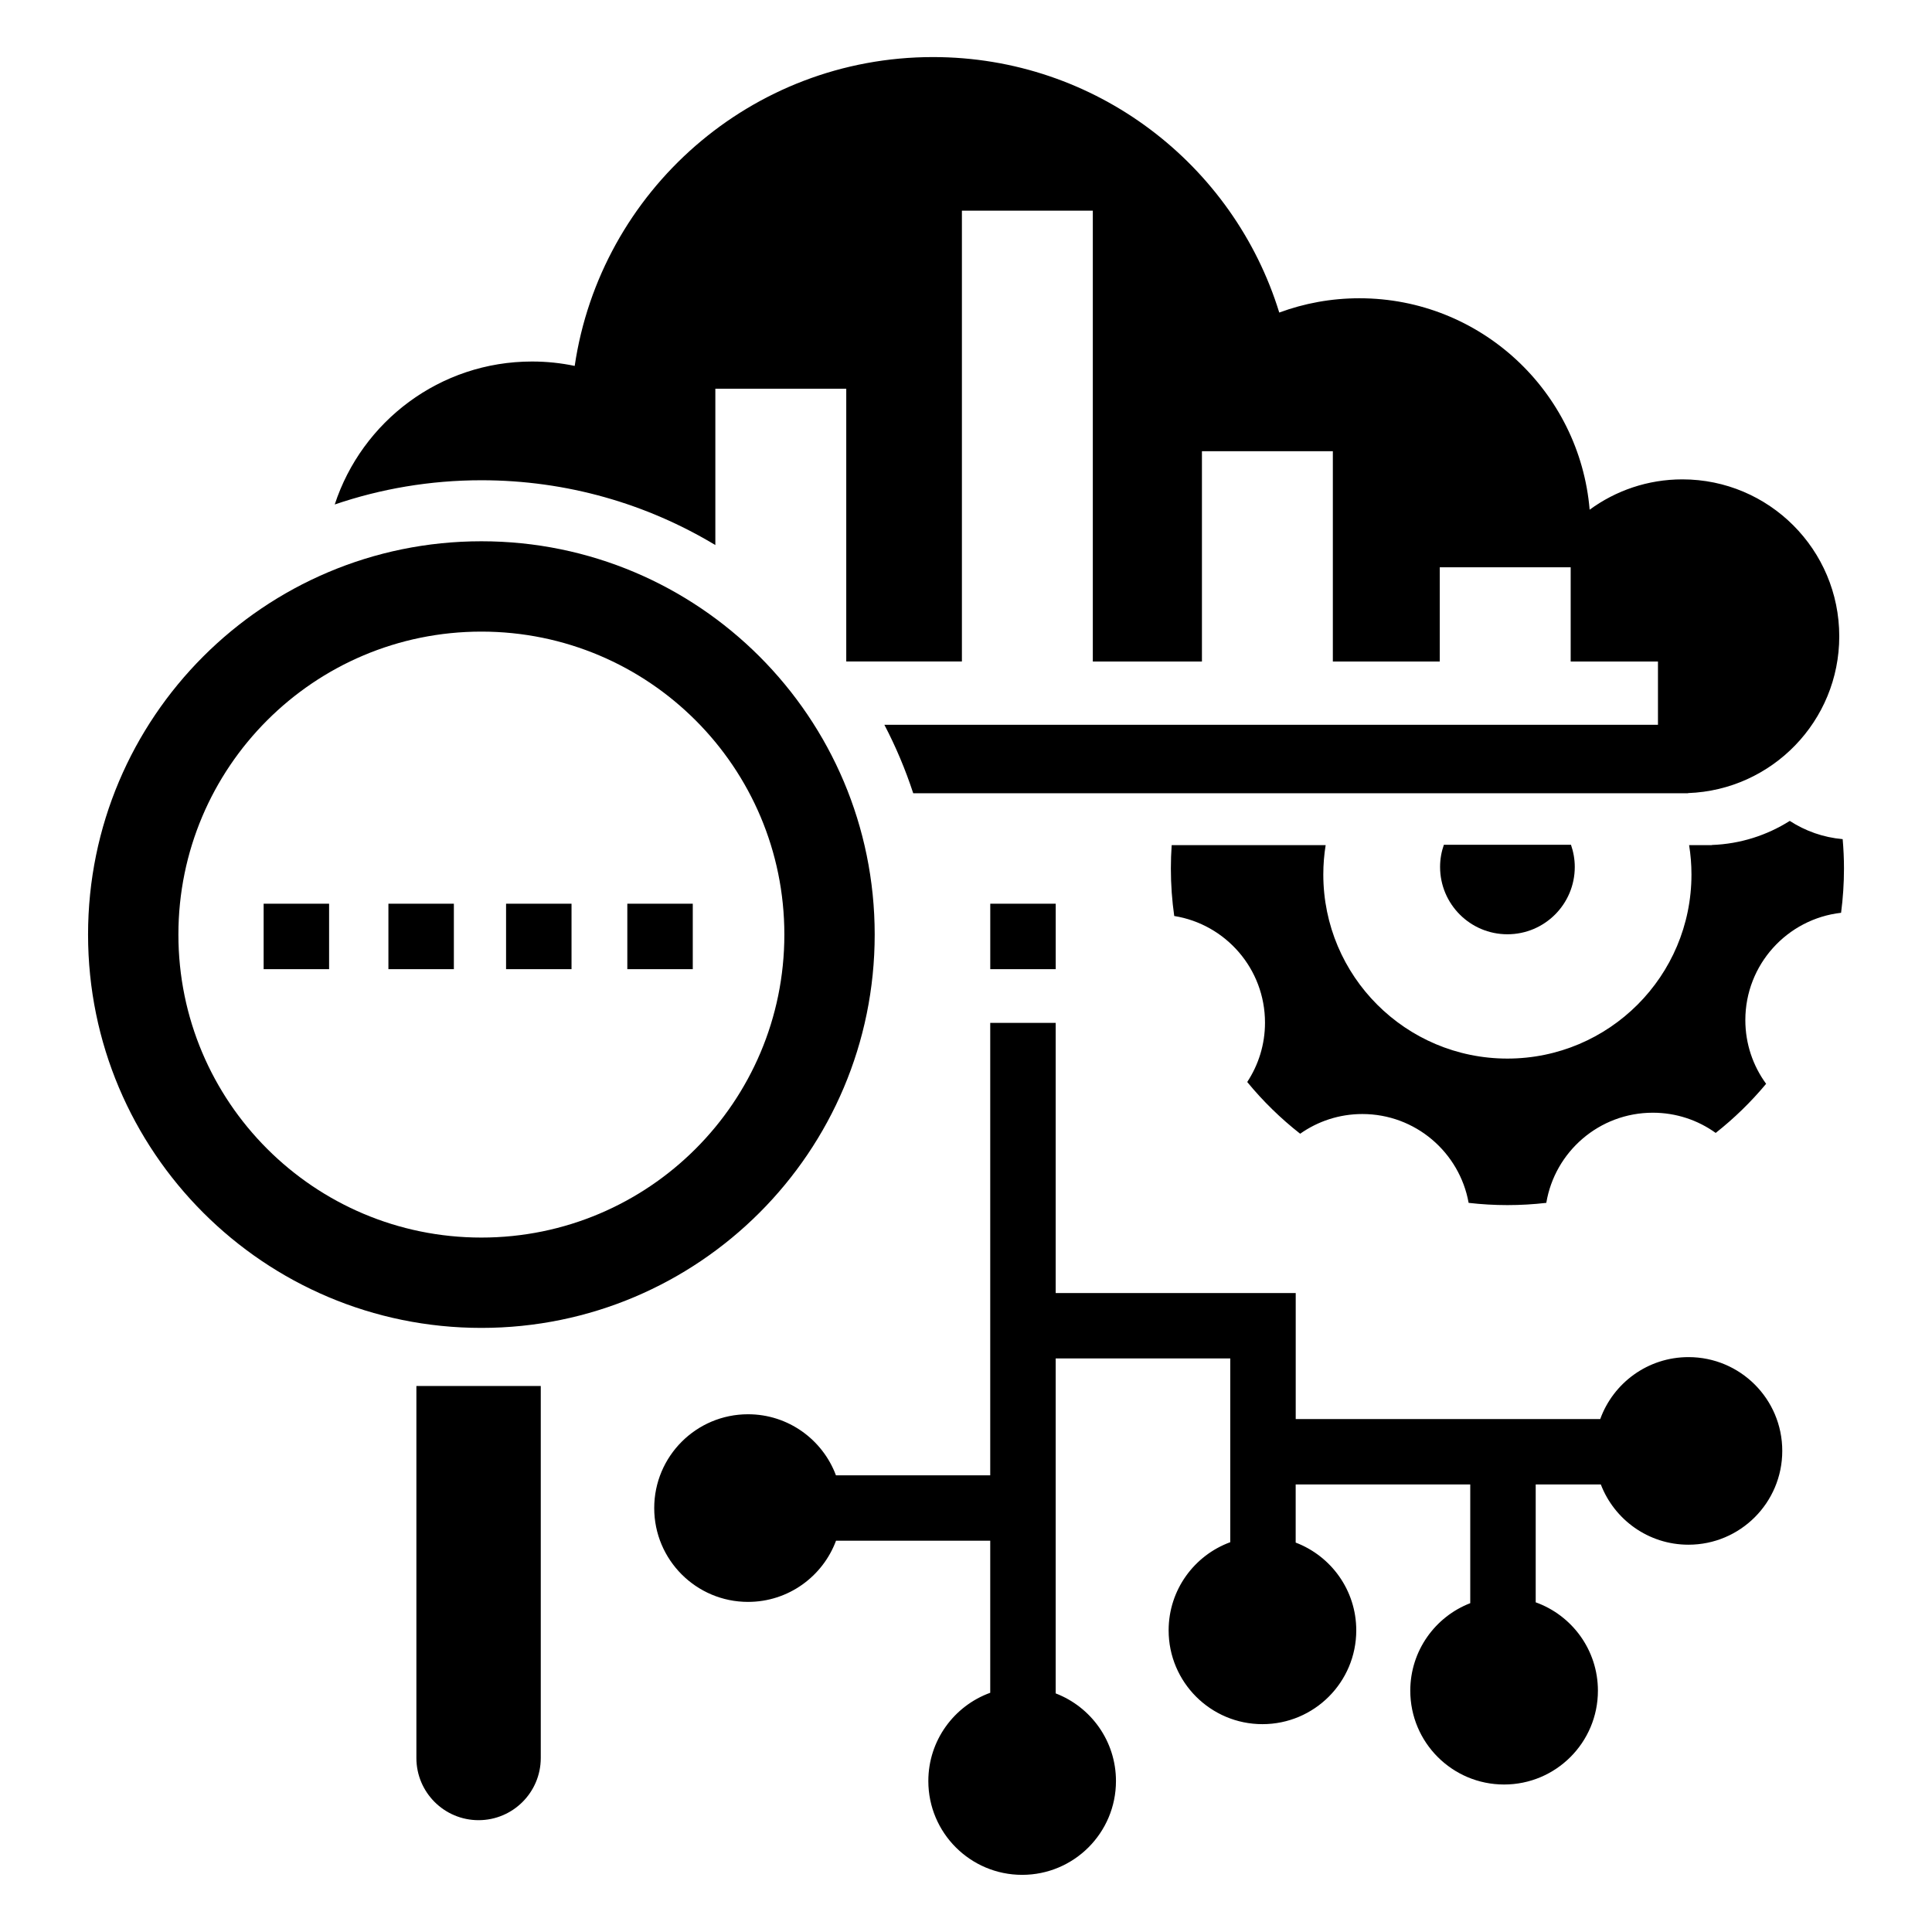 <?xml version="1.0" encoding="UTF-8"?> <!-- Generator: Adobe Illustrator 26.0.1, SVG Export Plug-In . SVG Version: 6.00 Build 0) --> <svg xmlns="http://www.w3.org/2000/svg" xmlns:xlink="http://www.w3.org/1999/xlink" version="1.1" id="Capa_1" x="0px" y="0px" viewBox="0 0 500 500" style="enable-background:new 0 0 500 500;" xml:space="preserve"> <g> <g> <path d="M435.39,124.06c-8.97,0-17.26,2.92-23.99,7.85c-2.59-30.65-28.27-54.72-59.58-54.72c-7.3,0-14.29,1.31-20.75,3.7 c-11.79-38.29-47.45-66.12-89.61-66.12c-47.08,0-86.05,34.71-92.73,79.93c-3.57-0.75-7.26-1.14-11.05-1.14 c-23.83,0-44.02,15.52-51.05,37c11.91-4.06,24.68-6.27,37.96-6.27c22.14,0,42.86,6.13,60.54,16.77v-40.46h33.88v70.59h29.93V54.52 h33.88V171.2h28.24v-54.43h33.88v54.43h27.67v-24.39h33.88v24.39h22.59v16.38H228.88c2.95,5.65,5.45,11.57,7.46,17.71h200.53 v-0.04c21.74-0.78,39.13-18.64,39.13-40.57C476,142.24,457.81,124.06,435.39,124.06z"></path> </g> <g> <path d="M226.37,241.87c0,56.22-45.57,101.79-101.79,101.79S22.79,298.09,22.79,241.87s45.57-101.79,101.79-101.79 S226.37,185.66,226.37,241.87z M124.58,163.46c-43.31,0-78.41,35.11-78.41,78.41s35.11,78.41,78.41,78.41s78.41-35.11,78.41-78.41 S167.89,163.46,124.58,163.46z"></path> </g> <g> <rect x="68.23" y="233.88" width="16.94" height="16.94"></rect> </g> <g> <rect x="100.52" y="233.88" width="16.94" height="16.94"></rect> </g> <g> <rect x="130.97" y="233.88" width="16.94" height="16.94"></rect> </g> <g> <rect x="162.35" y="233.88" width="16.94" height="16.94"></rect> </g> <g> <rect x="256.28" y="233.88" width="16.94" height="16.94"></rect> </g> <g> <path d="M123.85,471.06L123.85,471.06c-8.89,0-16.09-7.21-16.09-16.09v-96.28h32.19v96.28 C139.95,463.85,132.74,471.06,123.85,471.06z"></path> </g> <g> <path d="M436.98,351.22c-10.51,0-19.46,6.68-22.84,16.03h-16.69h-16.94h-45.18v-15.67v-16.94h-16.94h-45.18v-69.92h-16.94v117.09 h-39.93c-3.44-9.22-12.33-15.8-22.75-15.8c-13.41,0-24.28,10.87-24.28,24.28s10.87,24.28,24.28,24.28 c10.44,0,19.33-6.59,22.77-15.83h39.91v39.35c-9.34,3.38-16.02,12.33-16.02,22.84c0,13.41,10.87,24.28,24.28,24.28 c13.41,0,24.28-10.87,24.28-24.28c0-10.35-6.48-19.18-15.6-22.68v-39.51v-16.94v-30.24h45.18v47.56 c-9.3,3.4-15.95,12.33-15.95,22.81c0,13.41,10.87,24.28,24.28,24.28c13.41,0,24.28-10.87,24.28-24.28 c0-10.38-6.52-19.23-15.68-22.71v-15.05h45.18v30.73c-9.08,3.51-15.52,12.33-15.52,22.65c0,13.41,10.87,24.28,24.28,24.28 c13.41,0,24.28-10.87,24.28-24.28c0-10.54-6.72-19.51-16.1-22.87v-30.51h16.85c3.5,9.12,12.33,15.6,22.68,15.6 c13.41,0,24.28-10.87,24.28-24.28C461.26,362.09,450.39,351.22,436.98,351.22z"></path> </g> <g> <path d="M373.67,218.63c-0.63,1.8-0.98,3.72-0.98,5.73c0,9.62,7.8,17.43,17.43,17.43s17.43-7.8,17.43-17.43 c0-2.01-0.36-3.93-0.98-5.73H373.67z"></path> </g> <g> <path d="M463.19,212.45c-5.88,3.71-12.76,5.97-20.16,6.23v0.04h-5.89c0.4,2.48,0.61,5.01,0.61,7.6 c0,26.31-21.33,47.64-47.64,47.64s-47.64-21.33-47.64-47.64c0-2.59,0.21-5.13,0.61-7.6h-39.85c-0.14,2-0.21,4.02-0.21,6.06 c0,4.17,0.3,8.27,0.87,12.28c13.32,2.14,23.49,13.68,23.49,27.6c0,5.68-1.7,10.95-4.6,15.36c4.06,4.95,8.66,9.44,13.7,13.39 c4.55-3.21,10.1-5.1,16.09-5.1c13.74,0,25.16,9.92,27.51,22.99c3.29,0.38,6.64,0.58,10.04,0.58c3.4,0,6.76-0.2,10.06-0.58 c2.21-13.24,13.71-23.33,27.57-23.33c6.07,0,11.69,1.94,16.27,5.23c4.78-3.77,9.16-8.04,13.05-12.71 c-3.38-4.62-5.38-10.32-5.38-16.49c0-14.37,10.84-26.19,24.78-27.77c0.49-3.75,0.75-7.57,0.75-11.45c0-2.56-0.12-5.1-0.34-7.61 C471.85,216.73,467.2,215.05,463.19,212.45z"></path> </g> </g> </svg> 